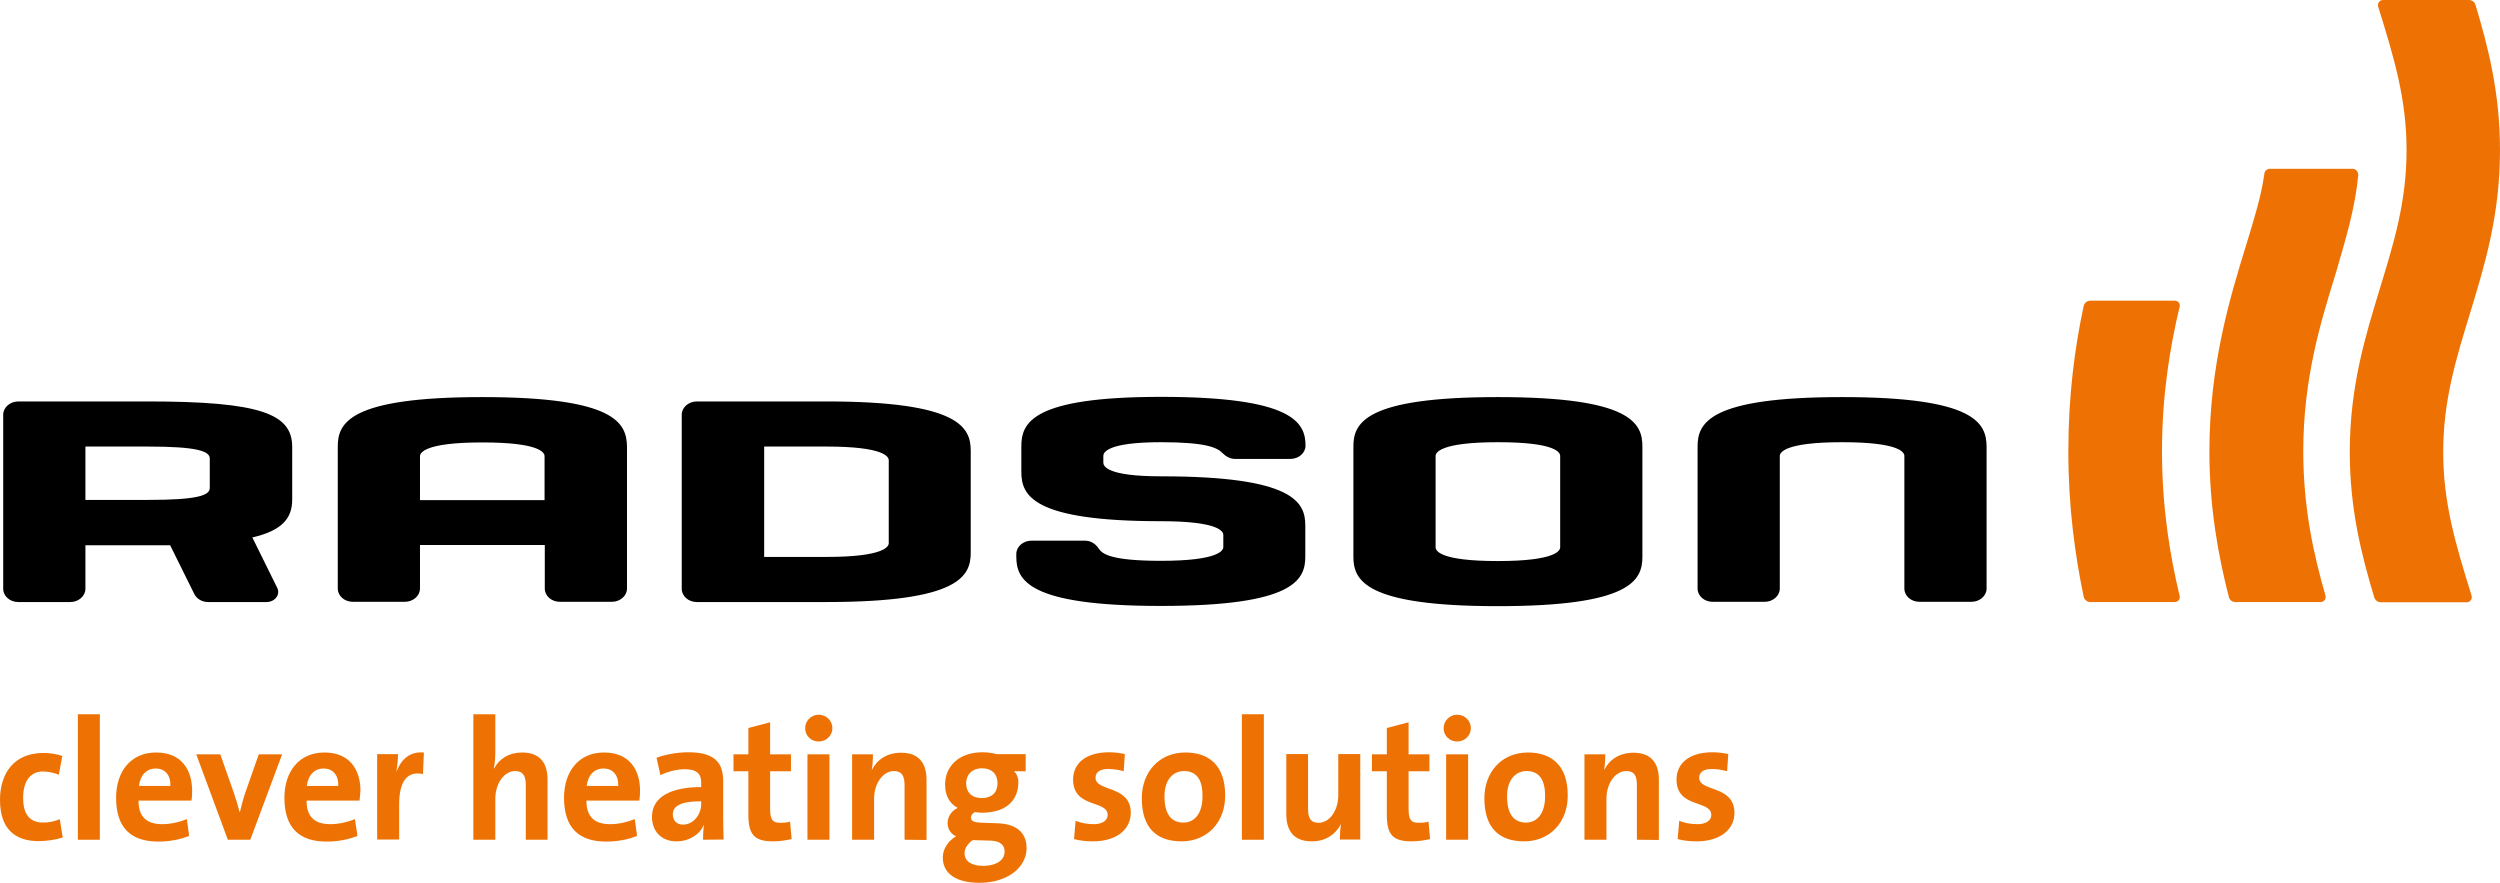 <?xml version="1.0" encoding="utf-8"?>
<!-- Generator: Adobe Illustrator 21.1.0, SVG Export Plug-In . SVG Version: 6.00 Build 0)  -->
<!DOCTYPE svg PUBLIC "-//W3C//DTD SVG 1.1//EN" "http://www.w3.org/Graphics/SVG/1.1/DTD/svg11.dtd">
<svg version="1.1" id="Laag_1" xmlns="http://www.w3.org/2000/svg" xmlns:xlink="http://www.w3.org/1999/xlink" x="0px" y="0px"
	 viewBox="0 0 1091.7 385.5" style="enable-background:new 0 0 1091.7 385.5;" xml:space="preserve">
<style type="text/css">
	.st0{fill:#EE7203;}
</style>
<g>
	<path d="M210.6,173.4c-58.3,0-63.1,11.4-63.1,21.6v62c0,3.2,2.9,5.8,6.6,5.8h22.7c3.6,0,6.6-2.6,6.6-5.8v-19h54.5v19
		c0,3.2,2.9,5.8,6.6,5.8h22.7c3.6,0,6.6-2.6,6.6-5.8v-62C273.6,184.8,268.9,173.4,210.6,173.4z M237.8,218.4h-54.4v-19.2
		c0-1.4,1.9-6,27.2-6c25.3,0,27.2,4.5,27.2,6V218.4z M804.4,173.4c-58.3,0-63.1,11.4-63.1,21.6v62c0,3.2,2.9,5.8,6.6,5.8h22.7
		c3.6,0,6.6-2.6,6.6-5.8v-57.9c0-1.4,1.9-6,27.2-6c25.3,0,27.2,4.5,27.2,6v57.9c0,3.2,2.9,5.8,6.6,5.8h22.7c3.6,0,6.6-2.6,6.6-5.8
		v-62C867.4,184.8,862.6,173.4,804.4,173.4z M654.1,173.4c-58.3,0-63.1,11.4-63.1,21.6v48.1c0,10.2,4.8,21.6,63.1,21.6
		s63.1-11.4,63.1-21.6v-48.1C717.2,184.8,712.4,173.4,654.1,173.4z M681.3,239c0,1.4-1.9,6-27.2,6c-25.3,0-27.2-4.5-27.2-6v-39.9
		c0-1.4,1.9-6,27.2-6c25.3,0,27.2,4.5,27.2,6V239z M360.8,175.3h-56.5c-3.6,0-6.6,2.6-6.6,5.8v76c0,3.2,2.9,5.8,6.6,5.8h56.5
		c58.3,0,63.1-11.4,63.1-21.6v-44.4C423.9,186.7,419.1,175.3,360.8,175.3z M388.1,237.2c0,1.4-1.9,6-27.2,6h-27.2V195h27.2
		c25.3,0,27.2,4.5,27.2,6V237.2z M507,208c-23.8,0-25.2-4.5-25.2-6v-2.9c0-1.4,1.4-6,25.2-6c20.1,0,24.6,2.5,26.8,4.7
		c1.4,1.4,3.2,2.6,5.5,2.6h24.2c3.6,0,6.6-2.6,6.6-5.8c0-10.2-5.7-21.3-63.1-21.3c-56.5,0-61,11.4-61,21.6v11.1
		c0,10.2,4.5,21.6,61,21.6c25.3,0,27.2,4.5,27.2,6v5.3c0,1.4-1.9,6-27.2,6c-21.8,0-25.6-3-27.1-5.2c-1.3-2-3.3-3.6-6.1-3.6h-23.4
		c-3.6,0-6.6,2.6-6.6,5.8v1.1c0,10.2,4.8,21.6,63.1,21.6c58.3,0,63.1-11.4,63.1-21.6v-13.5C570,219.4,565.2,208,507,208z
		 M64.5,175.3H8c-3.6,0-6.6,2.6-6.6,5.8v76c0,3.2,2.9,5.8,6.6,5.8h22.7c3.6,0,6.6-2.6,6.6-5.8v-19h37l10.5,21.2
		c1,2.1,3.3,3.6,6.1,3.6h25.5c3.6,0,6.1-3.2,4.7-6.1l-10.9-22.1c12.9-3,17.4-8.3,17.4-16.5V195C127.5,180.8,114,175.3,64.5,175.3z
		 M91.6,213.1c0,3.3-5.6,5.2-27,5.2c-21.5,0-27.3,0-27.3,0V195c0,0,5.9,0,27.3,0c21.4,0,27,2,27,5.2V213.1z"/>
	<path class="st0" d="M1029.8,76.5c0.1-1.5-1.1-2.8-2.5-2.8h-36c-1.3,0-2.4,0.9-2.5,2.2c-1.3,9.5-4.3,19.2-8,31.3
		c-6.8,22-16,52-16,89.9c0,24.5,3.9,45.7,8.5,63.6c0.3,1.3,1.5,2.2,2.8,2.2h37.3c1.4,0,2.5-1.3,2.1-2.8c-5.2-18-9.7-38.3-9.7-63
		c0-31.7,7.5-56.2,14.2-77.8C1024.3,104.4,1028.4,91.2,1029.8,76.5z M1066.9,197.4c0-22.5,5.6-40.6,11.5-59.9
		c6.5-21.3,13.3-43.3,13.3-71.9c0-24.9-5.1-44.8-10.7-63.5c-0.4-1.2-1.5-2.1-2.8-2.1h-37.6c-1.5,0-2.5,1.5-2.1,2.9
		c7,22.5,12.4,40.4,12.4,62.7c0,22.5-5.6,40.6-11.5,59.9c-6.5,21.3-13.3,43.3-13.3,71.9c0,24.9,5.1,44.8,10.7,63.5
		c0.4,1.2,1.5,2.1,2.8,2.1h37.6c1.5,0,2.5-1.5,2.1-2.9C1072.3,237.6,1066.9,219.7,1066.9,197.4z M949.7,131.3h-36.9
		c-1.4,0-2.6,1-2.9,2.3c-3.9,18.2-6.7,39.3-6.7,63.5c0,24.2,2.9,45.2,6.7,63.5c0.3,1.3,1.5,2.3,2.9,2.3h36.9c1.3,0,2.5-1.2,2.1-2.7
		c-4.3-17.9-7.7-38.9-7.7-63.1c0-24.2,3.4-45.2,7.7-63.1C952.2,132.5,951.1,131.3,949.7,131.3z"/>
</g>
<g>
	<path class="st0" d="M16.8,367.3C6.5,367.3,0,361.9,0,349.3c0-11.6,6.1-20.5,19-20.5c2.9,0,5.8,0.5,8.2,1.3l-1.5,8.2
		c-2-0.8-4.5-1.4-7-1.4c-5.7,0-8.6,4.6-8.6,11.5c0,6.4,2.3,10.8,8.7,10.8c2.6,0,5.1-0.5,7.3-1.5l1.3,8
		C24.4,366.7,20.5,367.3,16.8,367.3z"/>
	<path class="st0" d="M34,366.7v-54.8h9.6v54.8L34,366.7L34,366.7z"/>
	<path class="st0" d="M83.6,349.6H60.5c-0.1,6.9,3.4,10.3,10.3,10.3c3.5,0,7.3-0.8,10.8-2.2l1,7.3c-4,1.7-8.9,2.5-13.5,2.5
		c-11.8,0-18.4-5.9-18.4-19.1c0-11.4,6.3-19.8,17.5-19.8c10.9,0,15.7,7.4,15.7,16.7C83.9,346.5,83.9,348,83.6,349.6z M68,335.6
		c-4,0-6.8,2.9-7.3,7.6h13.7C74.6,338.4,72,335.6,68,335.6z"/>
	<path class="st0" d="M109.3,366.7h-9.8l-13.8-37.3h10.5l5.9,16.8c0.9,2.6,1.8,5.6,2.5,8.3h0.2c0.6-2.5,1.3-5.4,2.2-8l6-17.1h10.2
		L109.3,366.7z"/>
	<path class="st0" d="M157,349.6h-23.1c-0.1,6.9,3.4,10.3,10.3,10.3c3.5,0,7.3-0.8,10.8-2.2l1.1,7.3c-4,1.7-8.9,2.5-13.5,2.5
		c-11.8,0-18.4-5.9-18.4-19.1c0-11.4,6.3-19.8,17.5-19.8c10.9,0,15.7,7.4,15.7,16.7C157.3,346.5,157.2,348,157,349.6z M141.3,335.6
		c-4,0-6.8,2.9-7.3,7.6h13.7C147.9,338.4,145.3,335.6,141.3,335.6z"/>
	<path class="st0" d="M184.7,338c-6.9-1.4-10.4,3.1-10.4,13.4v15.2h-9.6v-37.3h9.1c0,1.9-0.2,4.9-0.7,7.5h0.1
		c1.8-4.7,5.4-8.8,11.9-8.2L184.7,338z"/>
	<path class="st0" d="M229.6,366.7v-23.9c0-3.8-1.1-6.1-4.6-6.1c-4.9,0-8.7,5.5-8.7,12.1v17.9h-9.6v-54.8h9.6v16
		c0,2.2-0.1,5.3-0.7,7.6h0.2c2.2-4.1,6.4-6.9,12.2-6.9c8.4,0,11.1,5.3,11.1,11.9v26.2H229.6z"/>
	<path class="st0" d="M279.2,349.6h-23.1c-0.1,6.9,3.4,10.3,10.3,10.3c3.5,0,7.3-0.8,10.8-2.2l1,7.3c-4,1.7-8.9,2.5-13.5,2.5
		c-11.8,0-18.4-5.9-18.4-19.1c0-11.4,6.3-19.8,17.5-19.8c10.9,0,15.7,7.4,15.7,16.7C279.5,346.5,279.4,348,279.2,349.6z
		 M263.5,335.6c-4,0-6.8,2.9-7.3,7.6H270C270.1,338.4,267.6,335.6,263.5,335.6z"/>
	<path class="st0" d="M307,366.7c0-2.2,0.1-4.3,0.4-6.3l-0.1-0.1c-1.8,4.2-6.4,7.1-11.9,7.1c-6.8,0-10.7-4.6-10.7-10.7
		c0-8.9,8.6-13,21.5-13v-1.9c0-3.9-1.9-5.9-7.3-5.9c-3.4,0-7.5,1.1-10.5,2.6l-1.7-7.6c3.7-1.4,9-2.4,13.9-2.4
		c11.9,0,15.2,4.9,15.2,12.6v15.9c0,3,0.1,6.5,0.2,9.6L307,366.7L307,366.7z M306.2,349.9c-9.8,0-12.4,2.5-12.4,5.8
		c0,2.5,1.7,4.4,4.4,4.4c4.7,0,8-4.5,8-9V349.9z"/>
	<path class="st0" d="M337.6,367.4c-8.3,0-10.8-3-10.8-11.7v-18.9h-6.5v-7.4h6.5v-11.5l9.5-2.5v14h9.1v7.4h-9.1v16.4
		c0,4.8,1.1,6.1,4.4,6.1c1.6,0,3-0.1,4.3-0.5l0.7,7.6C343.3,367,340.2,367.4,337.6,367.4z"/>
	<path class="st0" d="M357.5,323.8c-3.3,0-5.9-2.5-5.9-5.8c0-3.2,2.6-5.9,5.9-5.9c3.3,0,6,2.6,6,5.9
		C363.5,321.2,360.8,323.8,357.5,323.8z M352.6,366.7v-37.3h9.6v37.3H352.6z"/>
	<path class="st0" d="M395,366.7v-23.9c0-3.8-1.1-6.1-4.6-6.1c-4.9,0-8.7,5.5-8.7,12v18h-9.6v-37.3h9.1c0,1.7-0.1,4.7-0.5,6.7h0.1
		c2.2-4.4,6.6-7.4,12.7-7.4c8.4,0,11.1,5.3,11.1,11.9v26.2L395,366.7L395,366.7z"/>
	<path class="st0" d="M427.7,385.5c-9.9,0-16-3.8-16-11.1c0-3.9,2.7-7.5,5.8-9.2c-2.2-1-3.7-3.1-3.7-5.8c0-2.9,1.9-5.5,4.4-6.6
		c-3.5-1.9-5.5-5.3-5.5-10.2c0-7.5,5.5-14.1,16.4-14.1c2.4,0,4,0.3,6.1,0.8h12.7v7.5h-5.1c1.2,1.1,1.9,2.8,1.9,4.7
		c0,8-5.3,13.4-16,13.4c-1.1,0-1.9-0.1-2.9-0.3c-1.2,0.5-1.8,1.6-1.8,2.4c0,1.7,1.4,2.2,5.8,2.3l5.8,0.2c8,0.3,12.7,3.8,12.7,11
		C448.2,378.7,440.1,385.5,427.7,385.5z M432.8,367.1l-6.4-0.2c-0.5,0-1.3,0-1.7,0c-2.2,1.6-3.5,3.6-3.5,5.7c0,3.5,3.1,5.5,8,5.5
		c6.2,0,9.5-2.7,9.5-6.2C438.7,369.2,437,367.3,432.8,367.1z M428.8,335.5c-4.3,0-6.9,2.8-6.9,6.5c0,4,2.4,6.5,6.9,6.5
		c4.2,0,6.8-2.4,6.8-6.4S433.2,335.5,428.8,335.5z"/>
	<path class="st0" d="M477.3,367.4c-2.9,0-5.9-0.3-8.3-1l0.7-8c2.2,1,5.2,1.5,8,1.5c3.6,0,6-1.6,6-4c0-6.7-15.1-2.8-15.1-15.5
		c0-6.6,5-11.9,15.8-11.9c2.2,0,4.7,0.3,6.8,0.8l-0.5,7.5c-2-0.6-4.4-1-6.8-1c-3.7,0-5.5,1.5-5.5,3.8c0,6.3,15.4,3.1,15.4,15.4
		C493.7,362.5,487.2,367.4,477.3,367.4z"/>
	<path class="st0" d="M516,367.4c-10.6,0-17.4-5.5-17.4-18.8c0-11.6,7.7-20,19-20c10.6,0,17.4,5.9,17.4,18.7
		C535.1,359,527.2,367.4,516,367.4z M517,336.7c-4.3,0-8.5,3.3-8.5,11c0,7.6,2.8,11.5,8.3,11.5c4.7,0,8.3-3.8,8.3-11.4
		C525.2,340.6,522.6,336.7,517,336.7z"/>
	<path class="st0" d="M542.3,366.7v-54.8h9.6v54.8L542.3,366.7L542.3,366.7z"/>
	<path class="st0" d="M585.1,366.7c0-1.7,0.1-4.7,0.5-6.7h-0.1c-2.3,4.3-6.5,7.4-12.7,7.4c-8.4,0-11.1-5.3-11.1-11.9v-26.2h9.5v23.9
		c0,3.8,1,6.1,4.6,6.1c4.9,0,8.6-5.5,8.6-12v-18h9.6v37.3H585.1z"/>
	<path class="st0" d="M616.4,367.4c-8.3,0-10.8-3-10.8-11.7v-18.9h-6.5v-7.4h6.5v-11.5l9.5-2.5v14h9.1v7.4h-9.1v16.4
		c0,4.8,1.1,6.1,4.4,6.1c1.6,0,3-0.1,4.3-0.5l0.7,7.6C622.1,367,619,367.4,616.4,367.4z"/>
	<path class="st0" d="M636.3,323.8c-3.3,0-5.9-2.5-5.9-5.8c0-3.2,2.6-5.9,5.9-5.9c3.3,0,6,2.6,6,5.9
		C642.3,321.2,639.6,323.8,636.3,323.8z M631.5,366.7v-37.3h9.6v37.3H631.5z"/>
	<path class="st0" d="M665.6,367.4c-10.6,0-17.4-5.5-17.4-18.8c0-11.6,7.7-20,19-20c10.6,0,17.4,5.9,17.4,18.7
		C684.7,359,676.8,367.4,665.6,367.4z M666.6,336.7c-4.3,0-8.5,3.3-8.5,11c0,7.6,2.8,11.5,8.3,11.5c4.7,0,8.3-3.8,8.3-11.4
		C674.8,340.6,672.2,336.7,666.6,336.7z"/>
	<path class="st0" d="M714.8,366.7v-23.9c0-3.8-1-6.1-4.6-6.1c-4.9,0-8.7,5.5-8.7,12v18h-9.6v-37.3h9.1c0,1.7-0.1,4.7-0.5,6.7h0.1
		c2.2-4.4,6.6-7.4,12.7-7.4c8.4,0,11.1,5.3,11.1,11.9v26.2L714.8,366.7L714.8,366.7z"/>
	<path class="st0" d="M740.9,367.4c-2.9,0-5.9-0.3-8.3-1l0.7-8c2.2,1,5.2,1.5,8,1.5c3.6,0,6-1.6,6-4c0-6.7-15.2-2.8-15.2-15.5
		c0-6.6,5-11.9,15.8-11.9c2.2,0,4.7,0.3,6.8,0.8l-0.5,7.5c-2-0.6-4.4-1-6.7-1c-3.7,0-5.5,1.5-5.5,3.8c0,6.3,15.4,3.1,15.4,15.4
		C757.4,362.5,750.8,367.4,740.9,367.4z"/>
</g>
</svg>
